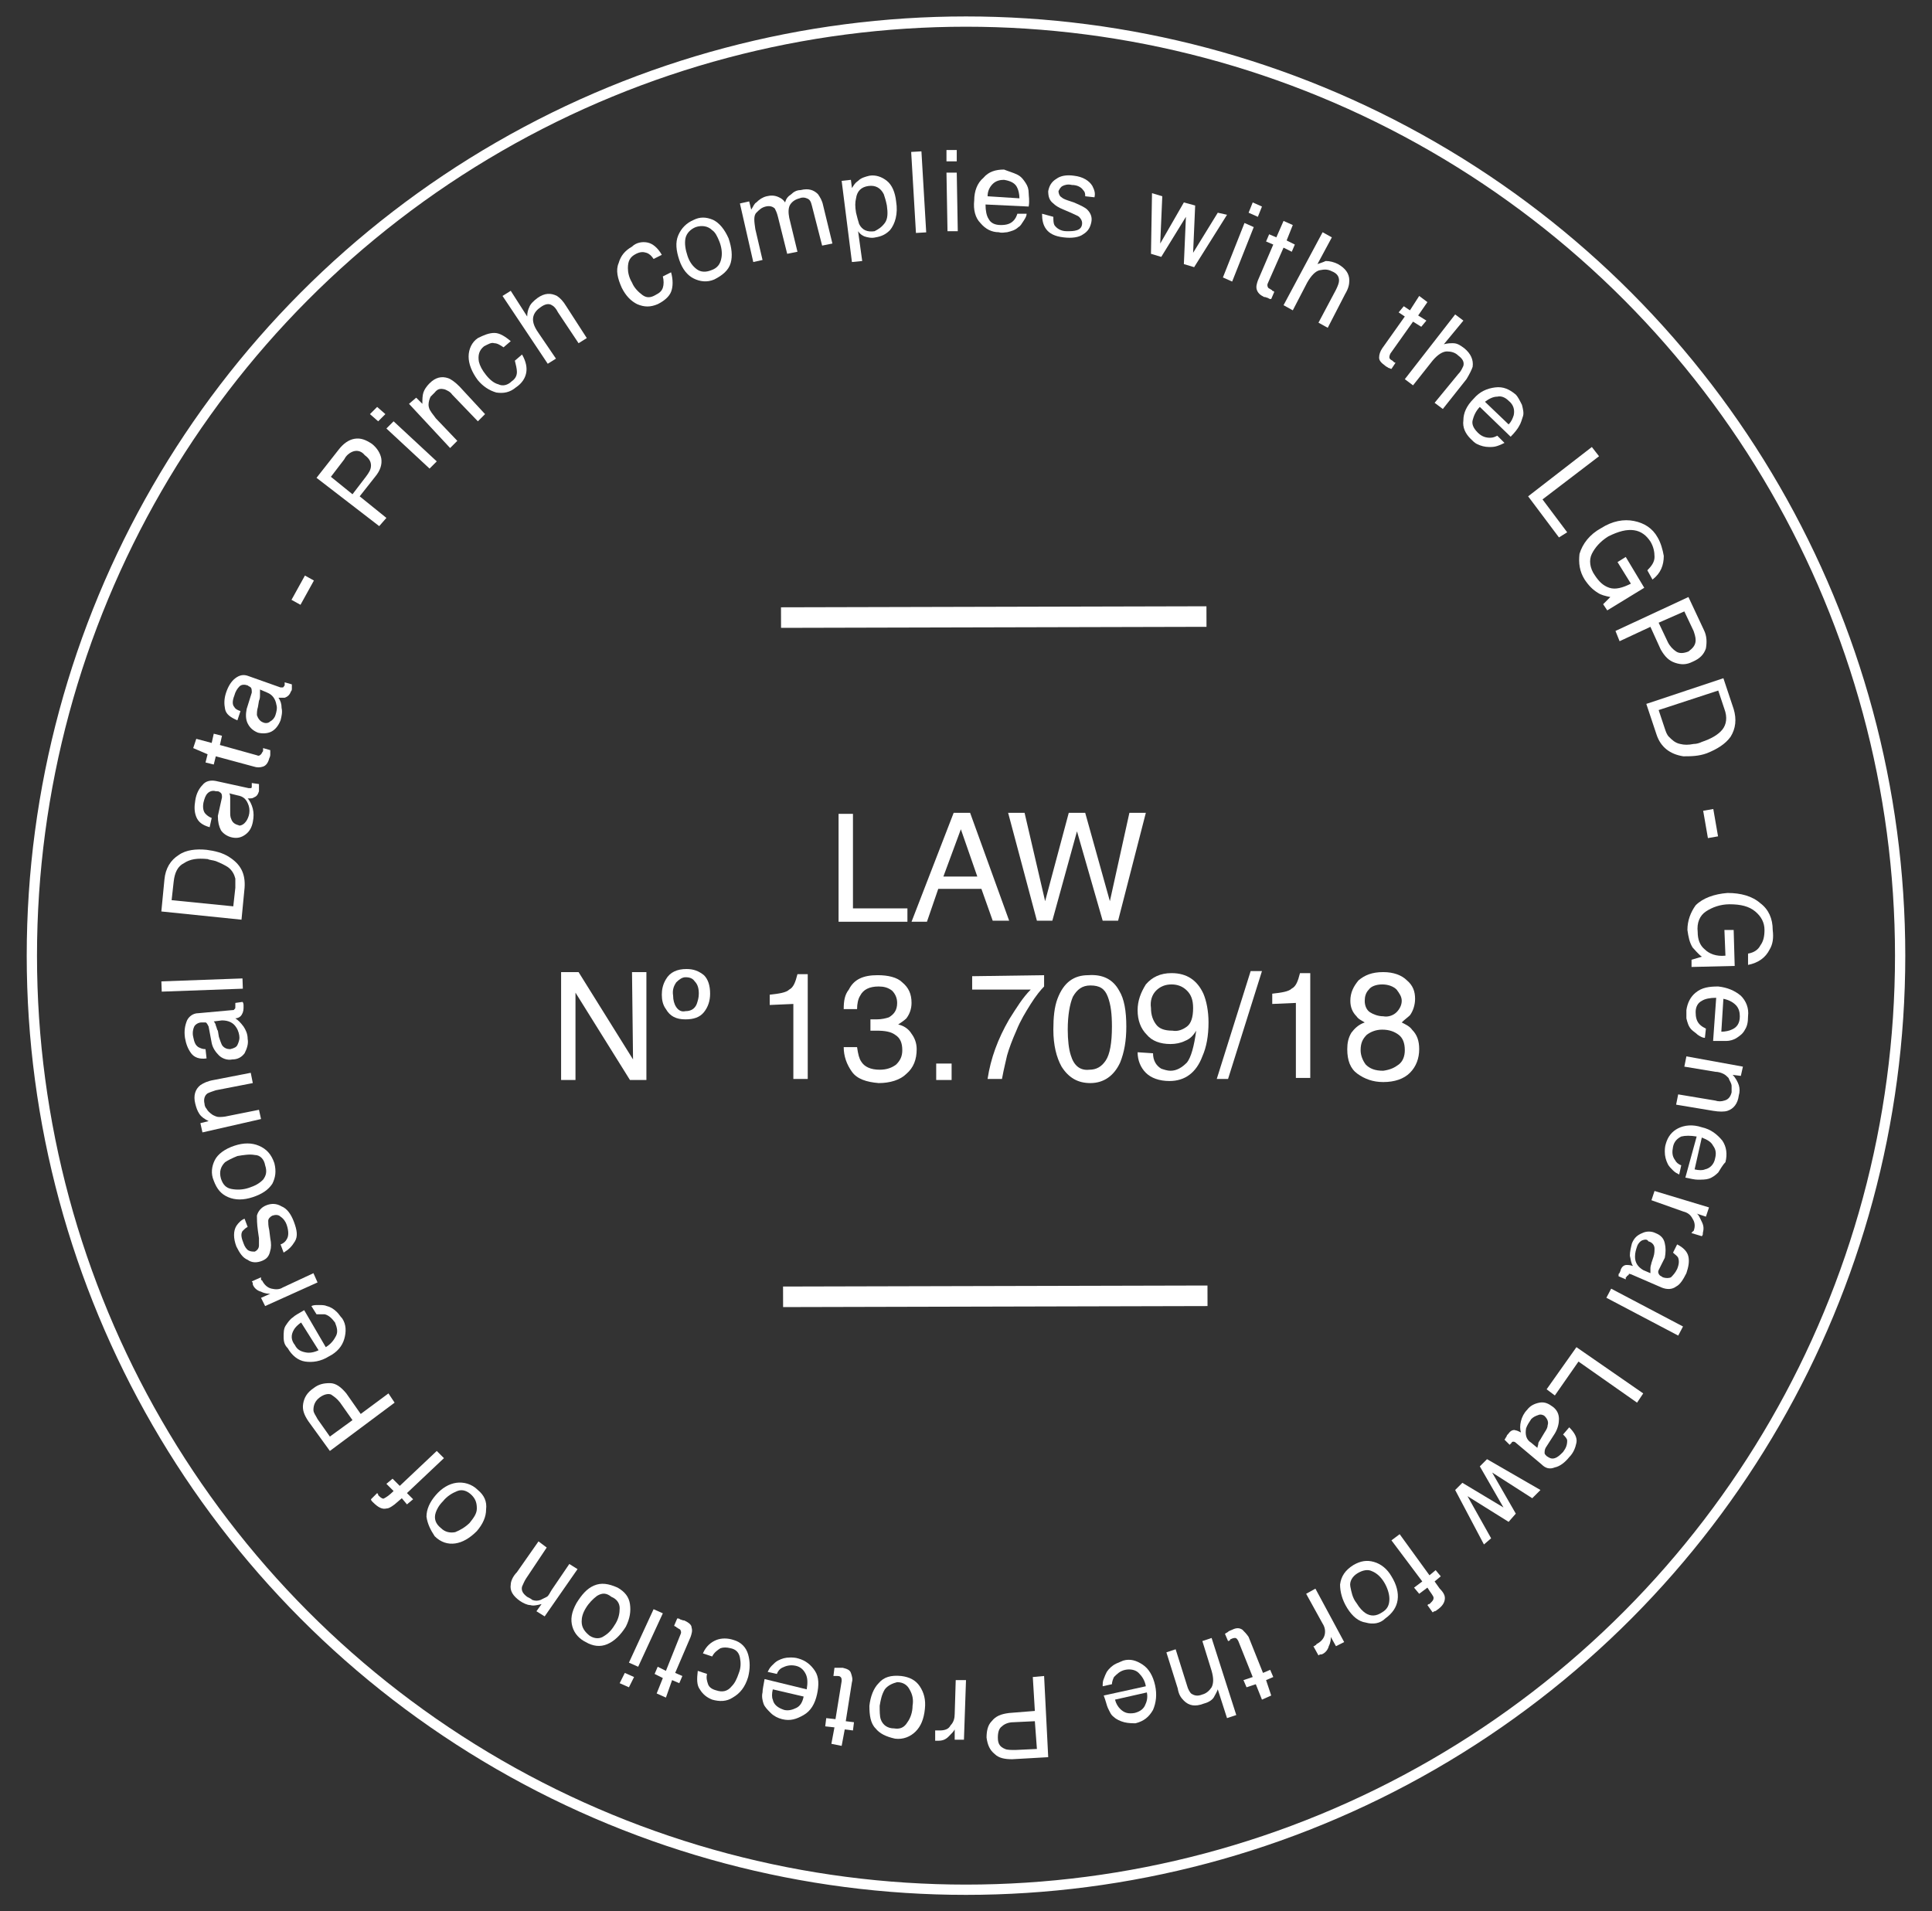 <?xml version="1.0" encoding="utf-8"?>
<!-- Generator: Adobe Illustrator 19.0.0, SVG Export Plug-In . SVG Version: 6.00 Build 0)  -->
<svg version="1.1" id="Layer_1" xmlns="http://www.w3.org/2000/svg" xmlns:xlink="http://www.w3.org/1999/xlink" x="0px" y="0px"
	 viewBox="-385 188 188 186" style="enable-background:new -385 188 188 186;" xml:space="preserve">
<rect x="-385" y="188" width="188" height="186" fill="#333333" stroke="none"/>
<style type="text/css">
	.st0{fill:#FFFFFF;}
	.st1{fill:none;stroke:#FFFFFF;stroke-miterlimit:10;}
	.st2{fill:none;stroke:#FFFFFF;stroke-width:2;stroke-miterlimit:10;}
</style>
<g>
	<polygon class="st0" points="-303.4,267.2 -302,267.2 -302,276.4 -296.7,276.4 -296.7,277.7 -303.4,277.7 	"/>
	<path class="st0" d="M-292.2,267.1l1.6,0l3.8,10.5l-1.6,0l-1.1-3.1l-4.2,0l-1.1,3.2l-1.5,0L-292.2,267.1z M-289.9,273.3l-1.6-4.6
		l-1.7,4.6L-289.9,273.3z"/>
	<polygon class="st0" points="-285.3,267.1 -283.3,275.7 -281,267.1 -279.4,267.1 -277,275.7 -275.1,267.1 -273.5,267.1 
		-276.2,277.6 -277.7,277.6 -280.2,268.9 -282.6,277.6 -284.1,277.6 -286.9,267.1 	"/>
	<polygon class="st0" points="-330.4,282.6 -328.7,282.6 -323.4,291.1 -323.5,282.6 -322.1,282.6 -322.1,293.1 -323.7,293.1 
		-329,284.6 -329,293.1 -330.4,293.1 	"/>
	<path class="st0" d="M-316.5,282.9c0.4,0.4,0.6,1,0.6,1.8c0,0.7-0.2,1.3-0.6,1.8c-0.4,0.5-1,0.7-1.8,0.7c-0.9,0-1.5-0.3-1.9-1
		c-0.3-0.4-0.4-0.9-0.4-1.4c0-0.5,0.1-1,0.4-1.5c0.4-0.7,1.1-1,2-1C-317.5,282.3-317,282.5-316.5,282.9 M-319.2,283.6
		c-0.2,0.3-0.4,0.7-0.3,1.3c0,0.4,0.1,0.8,0.3,1.1c0.2,0.3,0.5,0.5,0.9,0.4c0.5,0,0.9-0.2,1.1-0.7c0.1-0.3,0.2-0.6,0.2-1
		c0-0.5-0.1-0.9-0.4-1.2c-0.2-0.3-0.5-0.4-0.9-0.4C-318.6,283.1-318.9,283.3-319.2,283.6"/>
	<path class="st0" d="M-310.1,285.8l0-1c0.9-0.1,1.6-0.2,1.9-0.5c0.4-0.2,0.6-0.7,0.8-1.5l1,0l0,10.2l-1.4,0l0-7.3L-310.1,285.8z"/>
	<path class="st0" d="M-302.1,292.3c-0.5-0.7-0.8-1.5-0.8-2.4l1.3,0c0.1,0.7,0.2,1.1,0.4,1.4c0.3,0.5,0.9,0.8,1.8,0.8
		c0.7,0,1.2-0.2,1.6-0.5c0.4-0.4,0.6-0.8,0.6-1.4c0-0.7-0.2-1.2-0.7-1.5c-0.4-0.3-1-0.4-1.8-0.4c-0.1,0-0.2,0-0.3,0
		c-0.1,0-0.2,0-0.3,0l0-1.1c0.1,0,0.2,0,0.3,0c0.1,0,0.2,0,0.3,0c0.5,0,0.9-0.1,1.2-0.2c0.5-0.3,0.8-0.7,0.8-1.4
		c0-0.5-0.2-0.9-0.5-1.2c-0.4-0.3-0.8-0.4-1.3-0.4c-0.9,0-1.5,0.3-1.8,0.9c-0.2,0.3-0.3,0.8-0.3,1.3l-1.3,0c0-0.8,0.1-1.4,0.5-1.9
		c0.5-1,1.4-1.4,2.8-1.4c1,0,1.9,0.2,2.4,0.7c0.6,0.5,0.9,1.1,0.9,2c0,0.6-0.2,1.1-0.5,1.5c-0.2,0.2-0.5,0.4-0.8,0.6
		c0.5,0.1,1,0.4,1.3,0.9c0.3,0.4,0.5,0.9,0.5,1.5c0,1-0.3,1.8-1,2.4c-0.6,0.6-1.6,0.9-2.7,0.9C-300.7,293.3-301.6,293-302.1,292.3"
		/>
	<rect x="-293.9" y="291.5" class="st0" width="1.5" height="1.6"/>
	<path class="st0" d="M-283.4,282.9l0,1.1c-0.3,0.3-0.8,0.9-1.3,1.7c-0.5,0.8-1,1.6-1.4,2.6c-0.4,0.9-0.7,1.7-0.9,2.4
		c-0.1,0.5-0.3,1.2-0.5,2.3l-1.4,0c0.3-2,1-3.9,2.1-5.8c0.7-1.1,1.3-2.1,2.1-2.9l-5.7,0l0-1.3L-283.4,282.9z"/>
	<path class="st0" d="M-276.1,284.4c0.5,0.8,0.7,2,0.7,3.5c0,1.4-0.2,2.5-0.6,3.5c-0.6,1.3-1.6,2-2.9,2c-1.2,0-2.1-0.5-2.8-1.6
		c-0.5-0.9-0.8-2.1-0.8-3.6c0-1.2,0.1-2.2,0.4-3c0.6-1.6,1.6-2.3,3-2.3C-277.7,282.8-276.7,283.3-276.1,284.4 M-277.4,291.2
		c0.4-0.6,0.6-1.7,0.6-3.3c0-1.2-0.1-2.1-0.4-2.9c-0.3-0.8-0.8-1.1-1.7-1.1c-0.8,0-1.3,0.4-1.7,1.1c-0.3,0.7-0.5,1.8-0.5,3.2
		c0,1,0.1,1.9,0.3,2.5c0.3,1,0.9,1.5,1.8,1.4C-278.3,292.1-277.8,291.8-277.4,291.2"/>
	<path class="st0" d="M-272.8,290.5c0,0.7,0.3,1.2,0.8,1.5c0.3,0.1,0.6,0.2,0.9,0.2c0.6,0,1.1-0.3,1.6-0.8c0.4-0.5,0.7-1.6,0.9-3.1
		c-0.3,0.5-0.6,0.8-1.1,1c-0.4,0.2-0.9,0.3-1.4,0.3c-1,0-1.8-0.3-2.3-0.9c-0.6-0.6-0.9-1.4-0.9-2.4c0-0.9,0.3-1.7,0.8-2.5
		c0.6-0.7,1.4-1.1,2.5-1.1c1.5,0,2.5,0.7,3.1,2c0.3,0.7,0.5,1.7,0.5,2.8c0,1.3-0.2,2.4-0.6,3.3c-0.6,1.6-1.7,2.4-3.2,2.4
		c-1,0-1.8-0.3-2.3-0.8c-0.5-0.5-0.8-1.2-0.8-2L-272.8,290.5z M-269.5,287.9c0.4-0.3,0.6-0.9,0.6-1.8c0-0.8-0.2-1.3-0.6-1.7
		c-0.4-0.4-0.9-0.6-1.5-0.6c-0.6,0-1.1,0.2-1.5,0.6c-0.4,0.4-0.6,1-0.5,1.7c0,0.7,0.2,1.2,0.5,1.6c0.3,0.4,0.8,0.6,1.6,0.6
		C-270.4,288.4-269.9,288.2-269.5,287.9"/>
	<polygon class="st0" points="-263.3,282.5 -262.2,282.5 -265.5,293 -266.6,293 	"/>
	<path class="st0" d="M-261.2,285.7l0-1c0.9-0.1,1.6-0.2,1.9-0.5c0.4-0.2,0.6-0.7,0.8-1.5l1,0l0,10.2l-1.4,0l0-7.3L-261.2,285.7z"/>
	<path class="st0" d="M-253,286.9c-0.4-0.4-0.6-0.9-0.6-1.5c0-0.8,0.3-1.4,0.8-2c0.6-0.5,1.3-0.8,2.4-0.8c1,0,1.8,0.3,2.3,0.8
		c0.6,0.5,0.8,1.1,0.8,1.8c0,0.6-0.2,1.2-0.5,1.6c-0.2,0.2-0.5,0.4-0.8,0.7c0.4,0.2,0.8,0.4,1,0.7c0.5,0.5,0.7,1.1,0.7,1.9
		c0,0.9-0.3,1.7-0.9,2.3c-0.6,0.6-1.5,0.9-2.6,0.9c-1,0-1.8-0.3-2.5-0.8c-0.7-0.5-1-1.3-1-2.4c0-0.6,0.1-1.1,0.4-1.6
		c0.3-0.4,0.7-0.8,1.3-1C-252.5,287.3-252.8,287.2-253,286.9 M-248.9,291.6c0.4-0.3,0.6-0.8,0.6-1.4c0-0.7-0.2-1.2-0.6-1.5
		c-0.4-0.3-0.9-0.5-1.6-0.5c-0.6,0-1.1,0.2-1.5,0.5c-0.4,0.4-0.6,0.8-0.6,1.5c0,0.5,0.2,1,0.5,1.4c0.4,0.4,0.9,0.6,1.7,0.6
		C-249.7,292.1-249.3,291.9-248.9,291.6 M-249.1,286.5c0.3-0.3,0.5-0.7,0.5-1.1c0-0.4-0.2-0.7-0.5-1.1c-0.3-0.3-0.8-0.5-1.4-0.5
		c-0.6,0-1.1,0.2-1.3,0.5c-0.3,0.3-0.4,0.7-0.4,1.1c0,0.5,0.2,0.9,0.5,1.1s0.8,0.4,1.3,0.4C-249.9,287-249.4,286.8-249.1,286.5"/>
	
		<rect x="-356.8" y="244.9" transform="matrix(-0.484 0.875 -0.875 -0.484 -312.857 675.226)" class="st0" width="2.7" height="1"/>
	<path class="st0" d="M-354.2,234.5l2.2-2.8c0.4-0.5,0.9-0.9,1.5-1c0.6-0.1,1.1,0.1,1.7,0.5c0.5,0.4,0.8,0.9,0.9,1.4
		c0.1,0.6-0.1,1.2-0.6,1.8l-1.5,1.9l2.6,2.1l-0.7,0.8L-354.2,234.5z M-350.8,232c-0.2,0.1-0.5,0.3-0.7,0.7l-1.3,1.7l2.1,1.7l1.3-1.7
		c0.3-0.4,0.5-0.7,0.5-1.1c0-0.4-0.2-0.7-0.6-1C-349.9,231.8-350.4,231.8-350.8,232"/>
	<path class="st0" d="M-349,228.3l0.7-0.7l0.8,0.7l-0.7,0.7L-349,228.3z M-347.4,229.7l0.7-0.7l4.2,3.9l-0.7,0.7L-347.4,229.7z"/>
	<path class="st0" d="M-345.2,227.3l0.7-0.6l0.6,0.6c0-0.4,0-0.8,0.1-1.1c0.1-0.3,0.3-0.6,0.6-0.9c0.6-0.6,1.2-0.7,1.8-0.5
		c0.3,0.1,0.7,0.4,1.1,0.8l2.5,2.7l-0.7,0.7l-2.5-2.6c-0.2-0.3-0.5-0.4-0.7-0.5c-0.4-0.1-0.7-0.1-1,0.3c-0.2,0.2-0.3,0.3-0.4,0.4
		c-0.1,0.2-0.2,0.5-0.2,0.8c0,0.2,0.1,0.5,0.2,0.6c0.1,0.2,0.3,0.4,0.5,0.7l2.1,2.2l-0.7,0.7L-345.2,227.3z"/>
	<path class="st0" d="M-336.9,220.4c0.5,0,1,0.3,1.6,0.8l-0.7,0.6c-0.3-0.2-0.6-0.4-0.9-0.4c-0.3-0.1-0.6,0.1-1,0.3
		c-0.5,0.4-0.6,0.9-0.5,1.5c0.1,0.4,0.3,0.8,0.7,1.3c0.4,0.5,0.8,0.8,1.2,0.9c0.4,0.2,0.9,0.1,1.3-0.3c0.3-0.2,0.5-0.5,0.5-0.9
		c0-0.3-0.1-0.7-0.2-1.1l0.7-0.6c0.4,0.7,0.5,1.3,0.4,1.8c-0.1,0.5-0.4,1-1,1.4c-0.6,0.5-1.2,0.6-1.9,0.5c-0.7-0.2-1.3-0.6-1.8-1.2
		c-0.6-0.8-0.9-1.6-0.9-2.3c0-0.7,0.3-1.4,0.9-1.8C-337.9,220.6-337.4,220.4-336.9,220.4"/>
	<path class="st0" d="M-336.1,216.8l0.8-0.5l1.6,2.5c0-0.4,0.1-0.7,0.2-0.9c0.1-0.3,0.4-0.6,0.8-0.9c0.7-0.5,1.3-0.5,1.9-0.2
		c0.3,0.2,0.6,0.5,0.9,1l2,3.1l-0.8,0.5l-2-3c-0.2-0.4-0.4-0.6-0.6-0.7c-0.3-0.2-0.7-0.1-1.1,0.2c-0.3,0.2-0.6,0.5-0.7,0.9
		c-0.1,0.4,0,0.9,0.5,1.6l1.7,2.5l-0.8,0.5L-336.1,216.8z"/>
	<path class="st0" d="M-322,211.6c0.5,0.1,1,0.5,1.4,1.2l-0.8,0.4c-0.2-0.3-0.4-0.5-0.7-0.6c-0.3-0.1-0.6-0.1-1,0.1
		c-0.6,0.3-0.8,0.7-0.8,1.4c0,0.4,0.1,0.9,0.4,1.4c0.2,0.5,0.6,0.9,1,1.2c0.4,0.3,0.8,0.3,1.3,0c0.4-0.2,0.6-0.4,0.7-0.7
		c0.1-0.3,0.1-0.7,0-1.1l0.8-0.4c0.2,0.7,0.2,1.4,0,1.9c-0.2,0.5-0.7,0.9-1.3,1.2c-0.7,0.3-1.3,0.3-2,0c-0.6-0.3-1.1-0.8-1.5-1.6
		c-0.4-0.9-0.6-1.7-0.3-2.4c0.2-0.7,0.6-1.2,1.3-1.6C-323.1,211.6-322.5,211.5-322,211.6"/>
	<path class="st0" d="M-315.6,209.4c0.6,0.3,1.1,0.9,1.5,1.8c0.3,0.9,0.4,1.7,0.2,2.4c-0.2,0.7-0.8,1.2-1.6,1.6
		c-0.7,0.3-1.4,0.2-2-0.1s-1.1-0.9-1.4-1.8c-0.3-0.9-0.4-1.7-0.1-2.4c0.3-0.7,0.8-1.2,1.5-1.5C-316.9,209.1-316.3,209.1-315.6,209.4
		 M-314.8,213.1c0.1-0.5,0-1.1-0.2-1.6c-0.2-0.5-0.4-0.9-0.7-1.1c-0.4-0.4-1-0.5-1.6-0.3c-0.5,0.2-0.9,0.6-1,1.1
		c-0.1,0.5,0,1.1,0.2,1.7c0.2,0.6,0.5,1,0.9,1.3c0.4,0.3,0.9,0.3,1.4,0.1C-315.2,214.1-314.9,213.7-314.8,213.1"/>
	<path class="st0" d="M-313,207.8l0.9-0.2l0.2,0.8c0.2-0.3,0.3-0.6,0.5-0.7c0.3-0.3,0.6-0.5,1-0.6c0.4-0.1,0.8-0.1,1.2,0.1
		c0.2,0.1,0.4,0.2,0.6,0.5c0.1-0.4,0.3-0.6,0.6-0.8c0.2-0.2,0.5-0.4,0.9-0.4c0.8-0.2,1.3,0,1.7,0.4c0.2,0.3,0.4,0.6,0.5,1.1l0.9,3.7
		l-1,0.2l-1-3.9c-0.1-0.4-0.2-0.6-0.5-0.7c-0.2-0.1-0.5-0.1-0.7,0c-0.4,0.1-0.7,0.3-0.9,0.6c-0.2,0.3-0.2,0.8-0.1,1.3l0.8,3.3
		l-1,0.2l-0.9-3.6c-0.1-0.4-0.2-0.6-0.3-0.8c-0.2-0.2-0.5-0.3-0.9-0.2c-0.4,0.1-0.6,0.3-0.9,0.6s-0.2,0.9-0.1,1.6l0.7,3l-0.9,0.2
		L-313,207.8z"/>
	<path class="st0" d="M-303.1,205.6l0.9-0.1l0.1,0.8c0.2-0.3,0.3-0.5,0.6-0.7c0.3-0.3,0.7-0.4,1.1-0.5c0.6-0.1,1.2,0.1,1.7,0.5
		c0.5,0.4,0.8,1.1,0.9,2c0.2,1.2-0.1,2.2-0.6,2.8c-0.4,0.4-0.8,0.6-1.4,0.7c-0.4,0.1-0.8,0-1.1-0.1c-0.2-0.1-0.4-0.2-0.6-0.5
		l0.4,2.9l-1,0.1L-303.1,205.6z M-298.9,209.7c0.3-0.4,0.3-1,0.2-1.7c-0.1-0.5-0.2-0.8-0.3-1.1c-0.3-0.6-0.8-0.9-1.5-0.8
		c-0.7,0.1-1.1,0.5-1.2,1.2c-0.1,0.4-0.1,0.8,0,1.4c0.1,0.4,0.2,0.8,0.3,1.1c0.3,0.6,0.8,0.8,1.5,0.7
		C-299.5,210.3-299.2,210.1-298.9,209.7"/>
	
		<rect x="-295.9" y="202.7" transform="matrix(-0.998 5.888287e-002 -5.888287e-002 -0.998 -578.245 430.33)" class="st0" width="1" height="7.9"/>
	<path class="st0" d="M-292.9,202.6l1,0l0,1.1l-1,0L-292.9,202.6z M-292.9,204.8l1,0l0.1,5.7l-1,0L-292.9,204.8z"/>
	<path class="st0" d="M-286,205c0.4,0.2,0.6,0.5,0.8,0.8c0.2,0.3,0.3,0.6,0.3,1c0,0.3,0.1,0.7,0,1.3l-4.2-0.2c0,0.6,0.1,1.1,0.3,1.4
		c0.2,0.4,0.6,0.6,1.2,0.6c0.5,0,0.9-0.1,1.2-0.4c0.2-0.2,0.3-0.4,0.4-0.7l0.9,0c0,0.2-0.1,0.4-0.3,0.7c-0.2,0.3-0.3,0.5-0.5,0.6
		c-0.3,0.3-0.7,0.4-1.1,0.5c-0.2,0-0.5,0.1-0.8,0c-0.7,0-1.3-0.3-1.8-0.9c-0.5-0.5-0.7-1.3-0.6-2.2c0-0.9,0.3-1.7,0.9-2.2
		c0.5-0.6,1.2-0.8,2-0.8C-286.8,204.7-286.4,204.8-286,205 M-285.8,207.3c0-0.4-0.1-0.8-0.2-1c-0.2-0.5-0.7-0.7-1.3-0.8
		c-0.4,0-0.8,0.1-1.1,0.4c-0.3,0.3-0.5,0.7-0.5,1.2L-285.8,207.3z"/>
	<path class="st0" d="M-282.5,209.1c0,0.3,0,0.6,0.1,0.8c0.2,0.3,0.6,0.6,1.2,0.6c0.4,0,0.7,0,1-0.1c0.3-0.1,0.5-0.3,0.5-0.7
		c0-0.2-0.1-0.4-0.3-0.6c-0.1-0.1-0.4-0.2-0.8-0.4l-0.7-0.3c-0.5-0.2-0.8-0.4-1-0.6c-0.4-0.3-0.5-0.7-0.5-1.2
		c0.1-0.5,0.3-0.9,0.8-1.2c0.4-0.3,1-0.4,1.7-0.3c0.9,0.1,1.5,0.5,1.8,1c0.2,0.4,0.3,0.7,0.2,1.1l-0.9-0.1c0-0.2,0-0.4-0.2-0.6
		c-0.2-0.3-0.6-0.5-1.1-0.5c-0.4-0.1-0.7,0-0.9,0.1c-0.2,0.1-0.3,0.3-0.4,0.5c0,0.2,0.1,0.5,0.3,0.6c0.1,0.1,0.3,0.2,0.6,0.3
		l0.6,0.2c0.7,0.3,1.1,0.5,1.3,0.7c0.3,0.3,0.5,0.7,0.4,1.2c-0.1,0.5-0.3,0.9-0.8,1.2c-0.4,0.3-1.1,0.4-1.9,0.3
		c-0.9-0.1-1.4-0.4-1.7-0.8c-0.3-0.4-0.4-0.9-0.4-1.5L-282.5,209.1z"/>
	<polygon class="st0" points="-271.9,207.1 -272.1,211.7 -269.8,207.7 -268.7,208 -268.9,212.6 -266.5,208.7 -265.6,208.9 
		-268.8,214 -269.8,213.7 -269.6,209.1 -272,213 -273,212.7 -272.9,206.8 	"/>
	<path class="st0" d="M-263.9,209.7l0.9,0.4l-2.1,5.3l-0.9-0.4L-263.9,209.7z M-263.1,207.7l0.9,0.4l-0.4,1l-0.9-0.4L-263.1,207.7z"
		/>
	<path class="st0" d="M-260.1,209.5l0.9,0.4l-0.6,1.5l0.8,0.4l-0.3,0.7l-0.8-0.4l-1.5,3.4c-0.1,0.2-0.1,0.3,0,0.5
		c0.1,0.1,0.2,0.1,0.3,0.2c0,0,0.1,0,0.1,0.1c0,0,0.1,0,0.2,0.1l-0.3,0.7c-0.1,0-0.2,0-0.3-0.1c-0.1,0-0.2-0.1-0.4-0.1
		c-0.4-0.2-0.6-0.4-0.7-0.7c-0.1-0.3,0-0.6,0.1-0.9l1.5-3.5l-0.7-0.3l0.3-0.7l0.7,0.3L-260.1,209.5z"/>
	<path class="st0" d="M-256.3,210.6l0.9,0.5l-1.4,2.6c0.3-0.1,0.6-0.2,0.8-0.3c0.4,0,0.8,0.1,1.2,0.3c0.7,0.4,1.1,0.9,1.1,1.6
		c0,0.4-0.1,0.8-0.4,1.3l-1.7,3.3l-0.9-0.5l1.7-3.2c0.2-0.4,0.3-0.7,0.3-0.9c0-0.4-0.2-0.7-0.7-0.9c-0.4-0.2-0.7-0.2-1.2-0.1
		c-0.4,0.1-0.8,0.5-1.2,1.2l-1.4,2.7l-0.9-0.5L-256.3,210.6z"/>
	<path class="st0" d="M-246.9,216.8l0.8,0.6l-0.9,1.3l0.8,0.5l-0.5,0.6l-0.8-0.5l-2.2,3.1c-0.1,0.2-0.1,0.3-0.1,0.4
		c0,0.1,0.1,0.2,0.3,0.3c0,0,0.1,0.1,0.1,0.1c0,0,0.1,0.1,0.2,0.1l-0.4,0.6c-0.1,0-0.2-0.1-0.3-0.1c-0.1-0.1-0.2-0.1-0.3-0.2
		c-0.4-0.3-0.6-0.5-0.6-0.8c0-0.3,0.1-0.6,0.3-0.9l2.2-3.1l-0.6-0.4l0.5-0.6l0.6,0.4L-246.9,216.8z"/>
	<path class="st0" d="M-243.4,218.6l0.8,0.6l-1.9,2.3c0.4-0.1,0.6-0.1,0.9-0.1c0.4,0,0.7,0.2,1.1,0.5c0.6,0.5,0.9,1.1,0.8,1.8
		c-0.1,0.3-0.3,0.7-0.6,1.2l-2.3,2.9l-0.8-0.6l2.3-2.8c0.3-0.3,0.4-0.6,0.5-0.8c0.1-0.4-0.1-0.7-0.5-1c-0.3-0.3-0.7-0.4-1.1-0.4
		c-0.4,0-0.9,0.3-1.4,0.9l-1.9,2.4l-0.8-0.6L-243.4,218.6z"/>
	<path class="st0" d="M-236.9,227.4c0.1,0.4,0.2,0.8,0.1,1.1c-0.1,0.3-0.2,0.7-0.4,1c-0.1,0.2-0.4,0.6-0.8,1l-3-2.9
		c-0.4,0.4-0.6,0.9-0.7,1.3c-0.1,0.4,0.1,0.8,0.5,1.2c0.4,0.4,0.8,0.5,1.2,0.5c0.3,0,0.5-0.1,0.7-0.2l0.7,0.7
		c-0.2,0.1-0.4,0.2-0.7,0.3c-0.3,0.1-0.5,0.1-0.8,0.1c-0.4,0-0.8-0.1-1.2-0.3c-0.2-0.1-0.4-0.3-0.6-0.5c-0.5-0.5-0.8-1.1-0.7-1.8
		c0-0.7,0.3-1.4,1-2.1c0.6-0.7,1.3-1,2.1-1.1c0.8-0.1,1.4,0.2,2,0.7C-237.3,226.6-237.1,227-236.9,227.4 M-238.2,229.3
		c0.3-0.3,0.4-0.6,0.5-0.9c0.1-0.5,0-1-0.5-1.4c-0.3-0.3-0.7-0.5-1.1-0.4c-0.4,0-0.8,0.2-1.2,0.5L-238.2,229.3z"/>
	<polygon class="st0" points="-230.1,231.5 -229.4,232.4 -234.9,236.6 -232.5,239.8 -233.3,240.3 -236.3,236.3 	"/>
	<path class="st0" d="M-223.1,242.1c0,0.9-0.3,1.7-1.1,2.3l-0.5-0.9c0.4-0.4,0.7-0.8,0.7-1.3c0-0.5-0.1-1-0.4-1.5
		c-0.4-0.6-0.9-1-1.6-1.1c-0.7-0.1-1.5,0.1-2.5,0.6c-0.8,0.5-1.3,1.1-1.6,1.7c-0.3,0.6-0.2,1.4,0.3,2.1c0.4,0.6,0.8,1,1.4,1.2
		c0.6,0.2,1.3,0,2.1-0.4l-1.3-2.1l0.8-0.5l1.8,3l-3.6,2.2l-0.4-0.6l0.7-0.7c-0.5-0.1-0.9-0.2-1.2-0.4c-0.5-0.3-0.9-0.7-1.3-1.3
		c-0.5-0.8-0.6-1.6-0.5-2.5c0.3-1,1-1.9,2.1-2.5c1.1-0.7,2.2-0.9,3.2-0.7c1,0.2,1.8,0.7,2.3,1.6
		C-223.4,240.8-223.2,241.5-223.1,242.1"/>
	<path class="st0" d="M-220.7,246.1l1.5,3.2c0.3,0.6,0.3,1.2,0.2,1.8c-0.2,0.6-0.6,1-1.3,1.3c-0.6,0.3-1.1,0.3-1.7,0.1
		c-0.6-0.2-1-0.6-1.4-1.3l-1-2.2l-3,1.4l-0.4-1L-220.7,246.1z M-220,250.3c0-0.3-0.1-0.6-0.2-0.9l-0.9-1.9l-2.5,1.1l0.9,1.9
		c0.2,0.4,0.5,0.7,0.8,0.9c0.3,0.2,0.7,0.2,1.2,0C-220.3,251.1-220,250.8-220,250.3"/>
	<path class="st0" d="M-217.3,254l1,3c0.3,1,0.2,1.9-0.3,2.7c-0.5,0.7-1.3,1.2-2.3,1.6c-0.8,0.3-1.6,0.3-2.3,0.3
		c-1.3-0.2-2.2-0.9-2.6-2.1l-1-3L-217.3,254z M-223,258.9c0.1,0.3,0.2,0.6,0.4,0.8c0.3,0.3,0.6,0.6,1.1,0.7c0.4,0.1,0.8,0.1,1.3,0
		c0.3,0,0.6-0.1,0.8-0.2c0.9-0.3,1.6-0.7,2-1.2c0.4-0.5,0.5-1.2,0.2-2l-0.6-1.8l-5.8,1.9L-223,258.9z"/>
	
		<rect x="-219.8" y="267.8" transform="matrix(-0.171 -0.985 0.985 -0.171 -520.174 98.851)" class="st0" width="2.7" height="1"/>
	<path class="st0" d="M-212.8,280.4c-0.4,0.8-1.1,1.3-2.1,1.5l0-1.1c0.6-0.1,1-0.4,1.2-0.8c0.3-0.4,0.4-0.9,0.4-1.5
		c0-0.7-0.3-1.3-0.9-1.8s-1.4-0.7-2.5-0.7c-0.9,0-1.7,0.3-2.3,0.7c-0.6,0.4-0.9,1.1-0.8,2c0,0.7,0.2,1.3,0.7,1.7
		c0.4,0.4,1.1,0.7,2,0.6l-0.1-2.5l0.9,0l0.1,3.5l-4.2,0.1l0-0.7l1-0.3c-0.4-0.3-0.7-0.7-0.9-0.9c-0.3-0.5-0.4-1-0.5-1.7
		c0-0.9,0.3-1.7,0.8-2.4c0.7-0.7,1.8-1.1,3.1-1.2c1.3,0,2.4,0.3,3.2,1c0.8,0.6,1.2,1.5,1.2,2.6
		C-212.4,279.3-212.5,279.9-212.8,280.4"/>
	<path class="st0" d="M-215.2,288.2c-0.2,0.4-0.5,0.6-0.8,0.8c-0.3,0.2-0.7,0.3-1,0.3c-0.3,0-0.7,0-1.3,0l0.3-4.2
		c-0.6,0-1.1,0.1-1.4,0.3c-0.4,0.2-0.6,0.6-0.6,1.1c0,0.5,0.1,0.9,0.4,1.2c0.2,0.2,0.4,0.3,0.6,0.4l-0.1,0.9c-0.2,0-0.4-0.1-0.7-0.3
		c-0.2-0.2-0.4-0.3-0.6-0.5c-0.3-0.3-0.4-0.7-0.5-1.1c0-0.2,0-0.5,0-0.8c0.1-0.7,0.4-1.3,0.9-1.7c0.6-0.5,1.3-0.6,2.2-0.6
		c0.9,0.1,1.6,0.4,2.2,0.9c0.5,0.5,0.8,1.2,0.7,2C-214.9,287.5-215,287.9-215.2,288.2 M-217.5,288.4c0.4,0,0.8-0.1,1-0.2
		c0.5-0.2,0.8-0.6,0.8-1.3c0-0.4-0.1-0.8-0.4-1.1c-0.3-0.3-0.7-0.5-1.2-0.6L-217.5,288.4z"/>
	<path class="st0" d="M-215.4,291.8l-0.2,0.9l-0.8-0.1c0.3,0.3,0.5,0.7,0.6,1c0.1,0.3,0.1,0.7,0,1c-0.1,0.8-0.5,1.3-1.1,1.5
		c-0.3,0.1-0.8,0.1-1.4,0l-3.6-0.6l0.2-1l3.6,0.6c0.3,0.1,0.6,0.1,0.9,0c0.4-0.1,0.6-0.4,0.7-0.8c0-0.2,0-0.4,0-0.6
		c0-0.3-0.2-0.5-0.3-0.8c-0.2-0.2-0.3-0.3-0.5-0.4c-0.2-0.1-0.5-0.2-0.8-0.2l-3-0.5l0.2-1L-215.4,291.8z"/>
	<path class="st0" d="M-217.8,302.1c-0.3,0.3-0.6,0.5-0.9,0.6c-0.3,0.1-0.7,0.1-1.1,0.1c-0.3,0-0.7-0.1-1.2-0.2l1.1-4
		c-0.6-0.1-1.1-0.1-1.5,0c-0.4,0.2-0.7,0.5-0.8,1c-0.1,0.5-0.1,0.9,0.2,1.3c0.1,0.2,0.3,0.4,0.6,0.5l-0.2,0.9
		c-0.2-0.1-0.4-0.2-0.6-0.4c-0.2-0.2-0.4-0.4-0.5-0.6c-0.2-0.4-0.3-0.8-0.3-1.2c0-0.2,0-0.5,0.1-0.8c0.2-0.7,0.6-1.2,1.2-1.5
		c0.6-0.3,1.4-0.4,2.3-0.1c0.9,0.2,1.5,0.7,2,1.3c0.4,0.6,0.5,1.3,0.3,2.1C-217.4,301.4-217.6,301.8-217.8,302.1 M-220.1,301.8
		c0.4,0.1,0.8,0.1,1,0c0.5-0.1,0.9-0.5,1-1.1c0.1-0.4,0.1-0.8-0.2-1.2c-0.2-0.4-0.6-0.6-1.1-0.8L-220.1,301.8z"/>
	<path class="st0" d="M-218.7,305.5l-0.3,0.9l-0.9-0.3c0.2,0.1,0.3,0.4,0.5,0.8c0.2,0.4,0.2,0.7,0.1,1.1c0,0,0,0,0,0.1
		c0,0,0,0.1-0.1,0.2l-1-0.3c0-0.1,0.1-0.1,0.1-0.1c0,0,0-0.1,0.1-0.1c0.2-0.5,0.1-0.9-0.1-1.2c-0.2-0.4-0.5-0.6-0.9-0.7l-3.1-1.1
		l0.3-0.9L-218.7,305.5z"/>
	<path class="st0" d="M-223.6,311.6c-0.1,0.2,0,0.4,0.1,0.5c0.1,0.1,0.2,0.1,0.3,0.2c0.3,0.1,0.6,0.1,0.8,0c0.2-0.2,0.4-0.4,0.6-0.8
		c0.2-0.5,0.2-0.8,0.1-1.1c-0.1-0.2-0.3-0.3-0.5-0.5l0.4-0.8c0.6,0.3,1,0.7,1.1,1.2c0.1,0.5,0,1-0.2,1.6c-0.3,0.6-0.6,1.1-1,1.3
		c-0.4,0.3-0.9,0.3-1.4,0.1l-3-1.3c-0.1,0-0.2-0.1-0.2,0s-0.1,0.1-0.2,0.2c0,0,0,0.1-0.1,0.1c0,0.1,0,0.1,0,0.2l-0.7-0.3
		c0-0.2,0-0.3,0.1-0.3c0-0.1,0.1-0.2,0.1-0.3c0.1-0.3,0.3-0.5,0.6-0.5c0.1,0,0.3,0,0.6,0.1c-0.2-0.3-0.2-0.6-0.3-1
		c0-0.4,0.1-0.8,0.2-1.2c0.2-0.5,0.5-0.8,1-1c0.4-0.2,0.9-0.2,1.3,0c0.5,0.2,0.8,0.5,0.9,1c0.1,0.4,0.1,0.9,0,1.4L-223.6,311.6z
		 M-225.2,308.7c-0.2,0.1-0.4,0.3-0.5,0.6c-0.1,0.3-0.2,0.6-0.2,1c0,0.6,0.3,1,0.8,1.3l0.7,0.3c0-0.1,0-0.3,0-0.5
		c0-0.2,0.1-0.4,0.1-0.5l0.2-0.6c0.1-0.3,0.1-0.6,0.1-0.8c0-0.3-0.2-0.6-0.6-0.7C-224.7,308.6-224.9,308.6-225.2,308.7"/>
	
		<rect x="-225.6" y="311.7" transform="matrix(0.466 -0.885 0.885 0.466 -399.411 -30.616)" class="st0" width="1" height="7.9"/>
	<polygon class="st0" points="-225.1,323.6 -225.7,324.5 -231.4,320.5 -233.7,323.8 -234.5,323.2 -231.6,319.1 	"/>
	<path class="st0" d="M-234.6,328.9c-0.1,0.2-0.1,0.4-0.1,0.5c0,0.1,0.1,0.2,0.2,0.3c0.3,0.2,0.5,0.3,0.8,0.2
		c0.3-0.1,0.5-0.3,0.8-0.6c0.3-0.4,0.4-0.7,0.4-1.1c0-0.2-0.2-0.4-0.4-0.6l0.6-0.7c0.5,0.5,0.8,1,0.7,1.5c-0.1,0.5-0.3,1-0.7,1.4
		c-0.4,0.5-0.9,0.9-1.4,1c-0.5,0.2-0.9,0.1-1.3-0.3l-2.5-2.1c-0.1-0.1-0.2-0.1-0.2-0.1c-0.1,0-0.2,0-0.2,0.1c0,0-0.1,0.1-0.1,0.1
		c0,0-0.1,0.1-0.1,0.1l-0.5-0.5c0.1-0.1,0.1-0.2,0.2-0.3c0-0.1,0.1-0.2,0.2-0.3c0.2-0.3,0.5-0.4,0.7-0.3c0.1,0,0.3,0.1,0.5,0.2
		c-0.1-0.3-0.1-0.7,0-1.1c0.1-0.4,0.3-0.8,0.6-1.1c0.3-0.4,0.7-0.6,1.2-0.7c0.5-0.1,0.9,0.1,1.3,0.4c0.4,0.3,0.6,0.7,0.6,1.2
		c0,0.4-0.1,0.9-0.4,1.4L-234.6,328.9z M-235.3,325.7c-0.3,0.1-0.5,0.2-0.7,0.4c-0.2,0.3-0.4,0.6-0.5,0.9c-0.1,0.6,0,1.1,0.5,1.4
		l0.6,0.5c0-0.1,0.1-0.3,0.1-0.5c0.1-0.2,0.2-0.3,0.3-0.5l0.3-0.5c0.2-0.3,0.3-0.5,0.3-0.7c0.1-0.3,0-0.6-0.3-0.9
		C-234.8,325.7-235.1,325.6-235.3,325.7"/>
	<polygon class="st0" points="-235.9,333.8 -239.8,331.3 -237.5,335.3 -238.2,336.1 -242.2,333.6 -239.9,337.7 -240.6,338.3 
		-243.4,333 -242.7,332.3 -238.7,334.7 -241,330.7 -240.3,330 -235.1,333 	"/>
	<path class="st0" d="M-244.4,343.5c0,0.4-0.2,0.8-0.8,1.2c0,0-0.1,0.1-0.2,0.1c-0.1,0-0.1,0.1-0.2,0.1l-0.5-0.7
		c0.1-0.1,0.1-0.1,0.2-0.1c0,0,0.1-0.1,0.1-0.1c0.2-0.2,0.3-0.3,0.3-0.5c0-0.2-0.3-0.5-0.6-1l-0.8,0.6l-0.5-0.6l0.8-0.6l-3-4
		l0.8-0.6l2.9,4l0.6-0.5l0.5,0.6l-0.6,0.5l0.5,0.7C-244.5,343-244.4,343.3-244.4,343.5"/>
	<path class="st0" d="M-252.1,345.9c-0.7-0.1-1.3-0.6-1.8-1.4c-0.5-0.8-0.7-1.6-0.7-2.3c0.1-0.8,0.5-1.4,1.3-1.9
		c0.7-0.4,1.3-0.5,2-0.3c0.7,0.2,1.3,0.7,1.7,1.4c0.5,0.8,0.7,1.6,0.6,2.3c-0.1,0.7-0.5,1.3-1.2,1.8
		C-250.7,346-251.4,346.1-252.1,345.9 M-253.6,342.4c0.1,0.5,0.2,1.1,0.6,1.6c0.3,0.5,0.6,0.8,0.9,1c0.5,0.3,1,0.3,1.6-0.1
		c0.5-0.3,0.7-0.7,0.7-1.3c0-0.5-0.2-1.1-0.5-1.6c-0.3-0.5-0.7-0.9-1.2-1.1c-0.4-0.2-0.9-0.1-1.4,0.2
		C-253.4,341.4-253.7,341.9-253.6,342.4"/>
	<path class="st0" d="M-254.2,347.8l-0.8,0.4l-0.5-0.9c0,0.2,0,0.5-0.2,0.9c-0.1,0.4-0.4,0.7-0.7,0.8c0,0,0,0-0.1,0
		c0,0-0.1,0-0.2,0.1l-0.5-0.9c0.1,0,0.1,0,0.2-0.1c0,0,0.1,0,0.1-0.1c0.4-0.2,0.7-0.5,0.8-0.9c0.1-0.4,0-0.8-0.2-1.1l-1.6-2.9
		l0.9-0.5L-254.2,347.8z"/>
	<path class="st0" d="M-261.3,353l-0.9,0.4l-0.6-1.5l-0.9,0.3l-0.3-0.7l0.9-0.3l-1.4-3.5c-0.1-0.2-0.2-0.3-0.3-0.3
		c-0.1,0-0.2,0-0.4,0.1c0,0-0.1,0-0.1,0.1c0,0-0.1,0.1-0.2,0.1l-0.3-0.7c0.1-0.1,0.2-0.1,0.3-0.2c0.1-0.1,0.2-0.1,0.4-0.2
		c0.4-0.2,0.7-0.2,1,0c0.2,0.2,0.4,0.4,0.6,0.7l1.4,3.5l0.7-0.3l0.3,0.7l-0.7,0.3L-261.3,353z"/>
	<path class="st0" d="M-264.7,354.9l-0.9,0.3l-0.9-2.8c-0.1,0.3-0.3,0.6-0.4,0.8c-0.2,0.3-0.6,0.5-1,0.6c-0.8,0.3-1.4,0.2-1.9-0.3
		c-0.3-0.3-0.5-0.6-0.6-1.2l-1.1-3.5l0.9-0.3l1.1,3.5c0.1,0.4,0.3,0.7,0.4,0.8c0.3,0.2,0.6,0.3,1.1,0.1c0.4-0.1,0.7-0.4,0.9-0.7
		c0.2-0.4,0.2-0.9,0-1.6l-0.9-2.9l0.9-0.3L-264.7,354.9z"/>
	<path class="st0" d="M-275.6,355.6c-0.4-0.1-0.8-0.3-1-0.5c-0.3-0.2-0.4-0.5-0.6-0.9c-0.1-0.2-0.2-0.7-0.4-1.2l4.1-0.9
		c-0.1-0.6-0.4-1-0.7-1.3c-0.3-0.3-0.8-0.4-1.3-0.3c-0.5,0.1-0.8,0.4-1.1,0.7c-0.1,0.2-0.2,0.5-0.2,0.7l-0.9,0.2
		c0-0.2,0-0.5,0.1-0.7c0.1-0.3,0.2-0.5,0.3-0.7c0.2-0.3,0.5-0.6,0.9-0.8c0.2-0.1,0.5-0.2,0.7-0.3c0.7-0.2,1.3,0,1.9,0.4
		c0.6,0.4,1,1.1,1.2,2c0.2,0.9,0.1,1.7-0.2,2.4c-0.4,0.7-0.9,1.1-1.7,1.3C-274.8,355.7-275.2,355.7-275.6,355.6 M-276.5,353.4
		c0.1,0.4,0.3,0.7,0.5,0.9c0.4,0.4,0.8,0.5,1.4,0.4c0.4-0.1,0.8-0.3,1-0.7c0.2-0.4,0.3-0.8,0.2-1.3L-276.5,353.4z"/>
	<path class="st0" d="M-283,359l-3.5,0.2c-0.7,0-1.3-0.1-1.7-0.5c-0.5-0.4-0.7-0.9-0.8-1.6c0-0.6,0.1-1.2,0.5-1.6
		c0.4-0.5,0.9-0.7,1.7-0.8l2.5-0.2l-0.2-3.3l1.1-0.1L-283,359z M-287.2,358.2c0.2,0.1,0.6,0.1,1,0.1l2.1-0.1l-0.2-2.7l-2.1,0.1
		c-0.5,0-0.9,0.2-1.1,0.4c-0.3,0.2-0.4,0.6-0.4,1.1C-287.9,357.7-287.7,358-287.2,358.2"/>
	<path class="st0" d="M-291.2,357.3l-0.9,0l0-1c-0.1,0.2-0.3,0.4-0.6,0.7s-0.6,0.4-1,0.4c0,0,0,0-0.1,0c0,0-0.1,0-0.2,0l0-1
		c0.1,0,0.1,0,0.2,0c0,0,0.1,0,0.2,0c0.5,0,0.9-0.1,1.1-0.5c0.3-0.3,0.4-0.7,0.4-1.1l0.1-3.3l1,0L-291.2,357.3z"/>
	<path class="st0" d="M-299.8,356.2c-0.5-0.5-0.6-1.3-0.6-2.2c0.1-0.9,0.4-1.7,0.9-2.2c0.5-0.6,1.2-0.8,2.2-0.7
		c0.8,0.1,1.4,0.4,1.8,1c0.4,0.6,0.6,1.3,0.5,2.2c-0.1,1-0.4,1.7-0.9,2.2c-0.5,0.5-1.2,0.8-2,0.7
		C-298.8,357-299.4,356.7-299.8,356.2 M-298.9,352.4c-0.3,0.5-0.4,1-0.5,1.6c0,0.5,0,1,0.1,1.3c0.2,0.6,0.7,0.9,1.3,0.9
		c0.6,0.1,1-0.1,1.3-0.6c0.3-0.4,0.5-1,0.5-1.6c0.1-0.6,0-1.1-0.3-1.6c-0.2-0.4-0.6-0.7-1.2-0.7C-298.1,351.8-298.6,352-298.9,352.4
		"/>
	<path class="st0" d="M-303.1,357.9l-1-0.2l0.3-1.6l-0.9-0.1l0.1-0.8l0.9,0.1l0.6-3.7c0-0.2,0-0.3-0.1-0.4c-0.1-0.1-0.2-0.1-0.4-0.1
		c0,0-0.1,0-0.1,0c-0.1,0-0.1,0-0.2,0l0.1-0.8c0.1,0,0.2,0,0.4,0c0.1,0,0.3,0,0.4,0c0.4,0.1,0.7,0.2,0.8,0.5
		c0.1,0.3,0.2,0.6,0.1,0.9l-0.6,3.8l0.8,0.1l-0.1,0.8l-0.8-0.1L-303.1,357.9z"/>
	<path class="st0" d="M-310,354.7c-0.3-0.3-0.6-0.6-0.7-0.9c-0.1-0.3-0.2-0.7-0.1-1.1c0-0.3,0.1-0.7,0.2-1.3l4.1,1
		c0.1-0.6,0.1-1.1-0.1-1.5s-0.5-0.7-1-0.8c-0.5-0.1-0.9,0-1.3,0.2c-0.2,0.1-0.4,0.3-0.5,0.6l-0.9-0.2c0.1-0.2,0.2-0.4,0.4-0.6
		c0.2-0.2,0.4-0.4,0.6-0.5c0.4-0.2,0.7-0.3,1.2-0.3c0.2,0,0.5,0,0.8,0.1c0.7,0.2,1.2,0.6,1.6,1.2c0.4,0.6,0.4,1.4,0.2,2.3
		c-0.2,0.9-0.6,1.6-1.3,2s-1.3,0.6-2.1,0.4C-309.3,355.2-309.7,355-310,354.7 M-309.8,352.4c-0.1,0.4-0.1,0.8,0,1
		c0.1,0.5,0.5,0.8,1.1,1c0.4,0.1,0.8,0,1.2-0.2s0.6-0.6,0.7-1.1L-309.8,352.4z"/>
	<path class="st0" d="M-316.9,352.4c-0.3-0.4-0.3-1-0.2-1.8l0.9,0.3c-0.1,0.4,0,0.7,0.1,1c0.1,0.3,0.4,0.5,0.8,0.6
		c0.6,0.2,1.1,0.1,1.5-0.4c0.3-0.3,0.5-0.7,0.7-1.3c0.2-0.5,0.2-1,0.1-1.5c-0.1-0.5-0.4-0.8-0.9-0.9c-0.4-0.1-0.7-0.1-1,0
		c-0.3,0.2-0.6,0.4-0.8,0.8l-0.9-0.3c0.3-0.7,0.8-1.1,1.3-1.3c0.5-0.2,1.1-0.2,1.7,0c0.7,0.2,1.2,0.7,1.4,1.4c0.2,0.7,0.2,1.4,0,2.2
		c-0.3,1-0.8,1.6-1.5,2c-0.6,0.4-1.3,0.4-2,0.2C-316.2,353.2-316.6,352.9-316.9,352.4"/>
	<path class="st0" d="M-320.2,353.2l-0.9-0.4l0.6-1.5l-0.8-0.4l0.3-0.7l0.8,0.4l1.4-3.5c0.1-0.2,0.1-0.3,0-0.5
		c-0.1-0.1-0.2-0.1-0.3-0.2c0,0-0.1,0-0.1-0.1c-0.1,0-0.1,0-0.2-0.1l0.3-0.7c0.1,0,0.2,0,0.3,0.1c0.1,0,0.2,0.1,0.4,0.1
		c0.4,0.2,0.7,0.4,0.7,0.7c0.1,0.3,0,0.6-0.1,0.9l-1.5,3.5l0.7,0.3l-0.3,0.7l-0.7-0.3L-320.2,353.2z"/>
	<path class="st0" d="M-323.8,352.2l-0.9-0.4l0.5-1l0.9,0.4L-323.8,352.2z M-322.9,350.2l-0.9-0.4l2.4-5.2l0.9,0.4L-322.9,350.2z"/>
	<path class="st0" d="M-329.3,346.3c-0.2-0.7-0.1-1.4,0.4-2.3c0.5-0.8,1-1.4,1.7-1.7c0.7-0.3,1.4-0.2,2.3,0.2
		c0.7,0.4,1.1,0.9,1.2,1.6c0.1,0.7,0,1.4-0.4,2.2c-0.5,0.8-1.1,1.4-1.8,1.7c-0.7,0.3-1.4,0.2-2.1-0.2
		C-328.6,347.5-329.1,347-329.3,346.3 M-326.9,343.3c-0.4,0.3-0.8,0.7-1.1,1.2c-0.3,0.5-0.4,0.9-0.4,1.3c0,0.6,0.3,1,0.8,1.4
		c0.5,0.3,1,0.3,1.4,0c0.5-0.3,0.8-0.7,1.1-1.2c0.3-0.5,0.4-1,0.4-1.5c0-0.5-0.3-0.9-0.8-1.1C-326,343-326.4,343-326.9,343.3"/>
	<path class="st0" d="M-332,345.3l-0.8-0.5l0.5-0.7c-0.4,0.1-0.8,0.2-1.1,0.1c-0.3,0-0.7-0.2-1-0.4c-0.7-0.5-1-1-0.9-1.6
		c0-0.3,0.2-0.8,0.6-1.2l2.1-3l0.8,0.6l-2,3c-0.2,0.3-0.3,0.6-0.4,0.8c-0.1,0.4,0.1,0.7,0.5,1c0.2,0.1,0.4,0.2,0.5,0.3
		c0.3,0.1,0.5,0.1,0.8,0c0.2-0.1,0.4-0.2,0.6-0.3c0.2-0.1,0.3-0.4,0.5-0.7l1.7-2.5l0.8,0.5L-332,345.3z"/>
	<path class="st0" d="M-343.5,335.6c0-0.7,0.3-1.4,0.9-2.1c0.6-0.7,1.3-1.1,2-1.2c0.7-0.1,1.5,0.1,2.1,0.7c0.6,0.5,0.9,1.1,0.8,1.9
		c0,0.7-0.3,1.4-0.9,2.1c-0.7,0.7-1.4,1.1-2.1,1.2c-0.7,0.1-1.4-0.1-2-0.7C-343.1,336.9-343.4,336.3-343.5,335.6 M-340.5,333.1
		c-0.5,0.2-1,0.5-1.4,1c-0.4,0.4-0.6,0.8-0.7,1.1c-0.2,0.6,0,1.1,0.5,1.5c0.4,0.4,0.9,0.5,1.4,0.4c0.5-0.2,1-0.5,1.4-0.9
		c0.4-0.5,0.7-0.9,0.7-1.4s-0.1-0.9-0.5-1.3C-339.5,333.1-340,332.9-340.5,333.1"/>
	<path class="st0" d="M-347.4,334.8c-0.4,0.1-0.8-0.1-1.3-0.6c0,0-0.1-0.1-0.1-0.1c0,0-0.1-0.1-0.1-0.2l0.6-0.6
		c0.1,0.1,0.1,0.1,0.1,0.2c0,0,0.1,0.1,0.1,0.1c0.2,0.2,0.4,0.3,0.5,0.2c0.2-0.1,0.5-0.3,0.9-0.7l-0.7-0.7l0.6-0.5l0.7,0.7l3.6-3.4
		l0.7,0.7l-3.6,3.4l0.6,0.6l-0.6,0.5l-0.5-0.6l-0.7,0.6C-347,334.7-347.2,334.8-347.4,334.8"/>
	<path class="st0" d="M-352.9,329.2l-2.1-2.9c-0.4-0.6-0.6-1.1-0.5-1.7c0.1-0.6,0.4-1.1,1-1.5c0.5-0.4,1-0.5,1.6-0.5
		c0.6,0,1.1,0.4,1.6,1l1.4,2l2.7-2l0.6,0.9L-352.9,329.2z M-354.5,325.2c0,0.3,0.2,0.5,0.4,0.9l1.2,1.7l2.2-1.6l-1.2-1.7
		c-0.3-0.4-0.6-0.6-0.9-0.8c-0.3-0.1-0.7,0-1.1,0.3C-354.3,324.3-354.5,324.7-354.5,325.2"/>
	<path class="st0" d="M-357.4,318.1c0-0.4,0-0.8,0.2-1.1c0.2-0.3,0.4-0.6,0.7-0.8c0.2-0.2,0.6-0.4,1.1-0.7l2.1,3.6
		c0.5-0.3,0.8-0.7,1-1.1c0.2-0.4,0.1-0.8-0.1-1.3c-0.3-0.4-0.6-0.7-1-0.8c-0.3,0-0.5,0-0.8,0l-0.5-0.8c0.2-0.1,0.4-0.1,0.7-0.1
		c0.3,0,0.6,0,0.8,0.1c0.4,0.1,0.7,0.3,1,0.6c0.2,0.2,0.3,0.4,0.5,0.6c0.4,0.6,0.4,1.3,0.2,2c-0.2,0.7-0.7,1.3-1.5,1.7
		c-0.8,0.5-1.6,0.6-2.3,0.5s-1.3-0.6-1.7-1.3C-357.3,318.9-357.4,318.6-357.4,318.1 M-355.7,316.7c-0.3,0.2-0.6,0.5-0.7,0.7
		c-0.3,0.5-0.3,1,0.1,1.5c0.2,0.4,0.5,0.6,1,0.7c0.4,0.1,0.9,0,1.3-0.2L-355.7,316.7z"/>
	<path class="st0" d="M-359.2,315.1l-0.4-0.8l0.9-0.4c-0.2,0-0.5,0-0.9-0.2c-0.4-0.1-0.7-0.4-0.8-0.7c0,0,0,0,0-0.1
		c0,0,0-0.1-0.1-0.2l0.9-0.4c0,0.1,0,0.1,0,0.2c0,0,0,0.1,0.1,0.1c0.2,0.4,0.5,0.7,0.9,0.8s0.8,0.1,1.1-0.1l3-1.4l0.4,0.9
		L-359.2,315.1z"/>
	<path class="st0" d="M-357.7,309.1c0.3-0.1,0.5-0.3,0.6-0.5c0.2-0.3,0.2-0.8,0-1.4c-0.1-0.3-0.3-0.6-0.6-0.8
		c-0.2-0.2-0.5-0.2-0.8-0.1c-0.2,0.1-0.4,0.3-0.4,0.5c0,0.2,0,0.5,0.1,0.9l0.1,0.8c0.1,0.5,0.1,0.9,0,1.2c-0.1,0.5-0.3,0.8-0.8,1
		c-0.5,0.2-1,0.2-1.4-0.1c-0.5-0.2-0.8-0.7-1.1-1.3c-0.3-0.8-0.3-1.5,0-2c0.2-0.3,0.5-0.6,0.8-0.7l0.3,0.8c-0.2,0.1-0.3,0.2-0.5,0.4
		c-0.2,0.3-0.1,0.7,0.1,1.2c0.1,0.3,0.3,0.6,0.5,0.7c0.2,0.1,0.4,0.1,0.6,0.1c0.2-0.1,0.4-0.3,0.4-0.6c0-0.2,0-0.4,0-0.7l-0.1-0.7
		c-0.1-0.7-0.1-1.2-0.1-1.5c0.1-0.4,0.4-0.8,0.9-1c0.5-0.2,1-0.2,1.5,0.1c0.5,0.2,0.9,0.7,1.2,1.5c0.3,0.8,0.4,1.4,0.1,1.9
		s-0.6,0.8-1.1,1.1L-357.7,309.1z"/>
	<path class="st0" d="M-364.1,300.9c0.3-0.6,1-1.1,1.9-1.4c0.9-0.3,1.7-0.3,2.4,0c0.7,0.3,1.2,0.8,1.5,1.7c0.2,0.8,0.1,1.4-0.2,2
		c-0.4,0.6-1,1-1.9,1.3c-0.9,0.3-1.7,0.3-2.4,0c-0.7-0.3-1.1-0.8-1.4-1.6C-364.5,302.2-364.4,301.5-364.1,300.9 M-360.2,300.4
		c-0.5-0.1-1.1,0-1.7,0.1c-0.5,0.2-0.9,0.4-1.2,0.6c-0.4,0.4-0.6,0.9-0.4,1.6c0.2,0.6,0.5,0.9,1,1s1.1,0.1,1.7-0.1
		c0.6-0.2,1-0.4,1.4-0.8c0.3-0.4,0.4-0.8,0.2-1.4C-359.3,300.8-359.7,300.4-360.2,300.4"/>
	<path class="st0" d="M-365.3,298.2l-0.2-0.9l0.8-0.2c-0.4-0.2-0.7-0.4-0.9-0.7c-0.2-0.3-0.3-0.6-0.4-1c-0.2-0.8,0-1.4,0.5-1.8
		c0.3-0.2,0.7-0.4,1.3-0.5l3.6-0.7l0.2,1l-3.6,0.7c-0.3,0.1-0.6,0.2-0.8,0.3c-0.3,0.2-0.4,0.6-0.3,1c0,0.2,0.1,0.4,0.2,0.5
		c0.1,0.2,0.3,0.4,0.6,0.6c0.2,0.1,0.4,0.2,0.6,0.2c0.2,0,0.5,0,0.9-0.1l3-0.6l0.2,0.9L-365.3,298.2z"/>
	<path class="st0" d="M-364.7,287.9c-0.1-0.2-0.2-0.4-0.3-0.4c-0.1,0-0.2,0-0.4,0c-0.3,0-0.6,0.2-0.7,0.4c-0.1,0.2-0.2,0.6-0.1,1
		c0.1,0.5,0.2,0.8,0.5,1c0.2,0.1,0.4,0.2,0.7,0.2l0.1,0.9c-0.7,0.1-1.2-0.1-1.5-0.5c-0.3-0.4-0.5-0.9-0.6-1.5
		c-0.1-0.7,0-1.2,0.2-1.7c0.2-0.4,0.6-0.7,1.1-0.7l3.3-0.3c0.1,0,0.2,0,0.2-0.1c0.1,0,0.1-0.1,0.1-0.3c0,0,0-0.1,0-0.1
		c0-0.1,0-0.1,0-0.2l0.7-0.1c0.1,0.1,0.1,0.3,0.1,0.3c0,0.1,0,0.2,0,0.3c0,0.3-0.1,0.6-0.3,0.8c-0.1,0.1-0.3,0.2-0.5,0.2
		c0.3,0.2,0.5,0.4,0.8,0.8c0.2,0.3,0.4,0.7,0.4,1.2c0.1,0.5-0.1,1-0.3,1.4c-0.3,0.4-0.7,0.6-1.2,0.6c-0.5,0.1-1-0.1-1.3-0.4
		c-0.3-0.3-0.6-0.7-0.7-1.2L-364.7,287.9z M-361.9,289.7c0.1-0.2,0.2-0.5,0.2-0.7c0-0.3-0.1-0.7-0.3-1c-0.3-0.5-0.8-0.7-1.4-0.7
		l-0.8,0.1c0.1,0.1,0.2,0.3,0.2,0.4c0.1,0.2,0.1,0.4,0.2,0.5l0.1,0.6c0.1,0.3,0.2,0.6,0.3,0.8c0.2,0.3,0.5,0.4,0.8,0.4
		C-362.2,290-362,289.9-361.9,289.7"/>
	
		<rect x="-365.9" y="279.8" transform="matrix(3.624388e-002 0.999 -0.999 3.624388e-002 -68.623 638.609)" class="st0" width="1" height="7.9"/>
	<path class="st0" d="M-369.3,276.7l0.3-3.1c0.1-1.1,0.6-1.9,1.4-2.4c0.7-0.5,1.7-0.6,2.7-0.5c0.8,0.1,1.6,0.3,2.2,0.7
		c1.1,0.7,1.6,1.6,1.5,3l-0.3,3.1L-369.3,276.7z M-362.1,274.4c0-0.4,0-0.6,0-0.9c-0.1-0.4-0.3-0.8-0.7-1.1
		c-0.3-0.2-0.7-0.4-1.2-0.6c-0.3-0.1-0.6-0.1-0.8-0.2c-1-0.1-1.7,0-2.3,0.4c-0.6,0.3-0.9,0.9-1,1.8l-0.2,1.8l6,0.6L-362.1,274.4z"/>
	<path class="st0" d="M-363.4,265.6c0-0.2,0-0.4-0.2-0.5c-0.1-0.1-0.2-0.1-0.4-0.1c-0.3-0.1-0.6,0-0.8,0.2c-0.2,0.2-0.3,0.5-0.4,0.9
		c-0.1,0.5,0,0.9,0.2,1.1c0.1,0.1,0.3,0.3,0.6,0.4l-0.2,0.9c-0.7-0.2-1.1-0.5-1.3-1c-0.2-0.5-0.2-1-0.1-1.6c0.1-0.7,0.4-1.2,0.7-1.5
		c0.3-0.4,0.8-0.5,1.3-0.4l3.2,0.7c0.1,0,0.2,0,0.2,0c0.1,0,0.1-0.1,0.1-0.2c0,0,0-0.1,0-0.1c0-0.1,0-0.1,0-0.2l0.7,0.1
		c0,0.2,0,0.3,0,0.4c0,0.1,0,0.2,0,0.3c-0.1,0.3-0.2,0.5-0.5,0.6c-0.1,0.1-0.3,0.1-0.6,0.1c0.2,0.2,0.4,0.6,0.5,1
		c0.1,0.4,0.1,0.8,0,1.3c-0.1,0.5-0.3,0.9-0.7,1.2c-0.4,0.3-0.8,0.4-1.3,0.3c-0.5-0.1-0.9-0.4-1.1-0.7c-0.2-0.4-0.3-0.8-0.3-1.4
		L-363.4,265.6z M-361.2,268.1c0.2-0.2,0.3-0.4,0.4-0.7c0.1-0.3,0.1-0.7,0-1c-0.2-0.6-0.5-0.9-1.1-1l-0.8-0.2
		c0.1,0.1,0.1,0.3,0.1,0.5c0,0.2,0,0.4,0,0.6l0,0.6c0,0.4,0,0.6,0.1,0.8c0.1,0.3,0.3,0.5,0.7,0.6
		C-361.7,268.4-361.4,268.3-361.2,268.1"/>
	<path class="st0" d="M-366.2,260.8l0.3-0.9l1.5,0.4l0.2-0.9l0.8,0.2l-0.2,0.9l3.6,1c0.2,0.1,0.3,0,0.4-0.1c0.1-0.1,0.1-0.2,0.2-0.3
		c0,0,0-0.1,0-0.1c0-0.1,0-0.1,0-0.2l0.7,0.2c0,0.1,0,0.2,0,0.4c0,0.1,0,0.2-0.1,0.4c-0.1,0.4-0.3,0.7-0.6,0.8
		c-0.3,0.1-0.6,0.1-0.9,0l-3.7-1l-0.2,0.8l-0.8-0.2l0.2-0.8L-366.2,260.8z"/>
	<path class="st0" d="M-360.5,255.4c0-0.2,0-0.4-0.1-0.5c-0.1-0.1-0.2-0.1-0.3-0.2c-0.3-0.1-0.6-0.1-0.8,0.1
		c-0.2,0.2-0.4,0.5-0.5,0.9c-0.2,0.5-0.2,0.9,0,1.1c0.1,0.2,0.3,0.3,0.6,0.4l-0.3,0.9c-0.7-0.3-1.1-0.6-1.2-1.1
		c-0.1-0.5-0.1-1,0.1-1.6c0.2-0.6,0.5-1.1,0.9-1.4c0.4-0.3,0.8-0.4,1.3-0.2l3.1,1.1c0.1,0,0.2,0,0.2,0c0.1,0,0.1-0.1,0.2-0.2
		c0,0,0-0.1,0-0.1c0-0.1,0-0.1,0-0.2l0.7,0.2c0,0.2,0,0.3,0,0.4c0,0.1,0,0.2-0.1,0.3c-0.1,0.3-0.3,0.5-0.6,0.6c-0.1,0-0.3,0-0.6,0
		c0.2,0.3,0.3,0.6,0.3,1c0.1,0.4,0,0.8-0.1,1.2c-0.2,0.5-0.5,0.9-0.9,1.1c-0.4,0.2-0.9,0.2-1.3,0.1c-0.5-0.2-0.8-0.5-1-0.9
		c-0.2-0.4-0.2-0.9-0.1-1.4L-360.5,255.4z M-358.7,258.2c0.2-0.1,0.4-0.3,0.5-0.6c0.1-0.3,0.2-0.7,0.1-1c-0.1-0.6-0.4-1-0.9-1.2
		l-0.7-0.3c0,0.1,0,0.3,0,0.5c0,0.2,0,0.4-0.1,0.6l-0.1,0.6c-0.1,0.3-0.1,0.6-0.1,0.8c0.1,0.3,0.3,0.6,0.6,0.7
		C-359.2,258.4-358.9,258.4-358.7,258.2"/>
	<circle class="st1" cx="-291" cy="281" r="90.9"/>
	<line class="st2" x1="-309" y1="248.1" x2="-267.6" y2="248"/>
	<line class="st2" x1="-308.8" y1="314.2" x2="-267.5" y2="314.1"/>
</g>
</svg>
